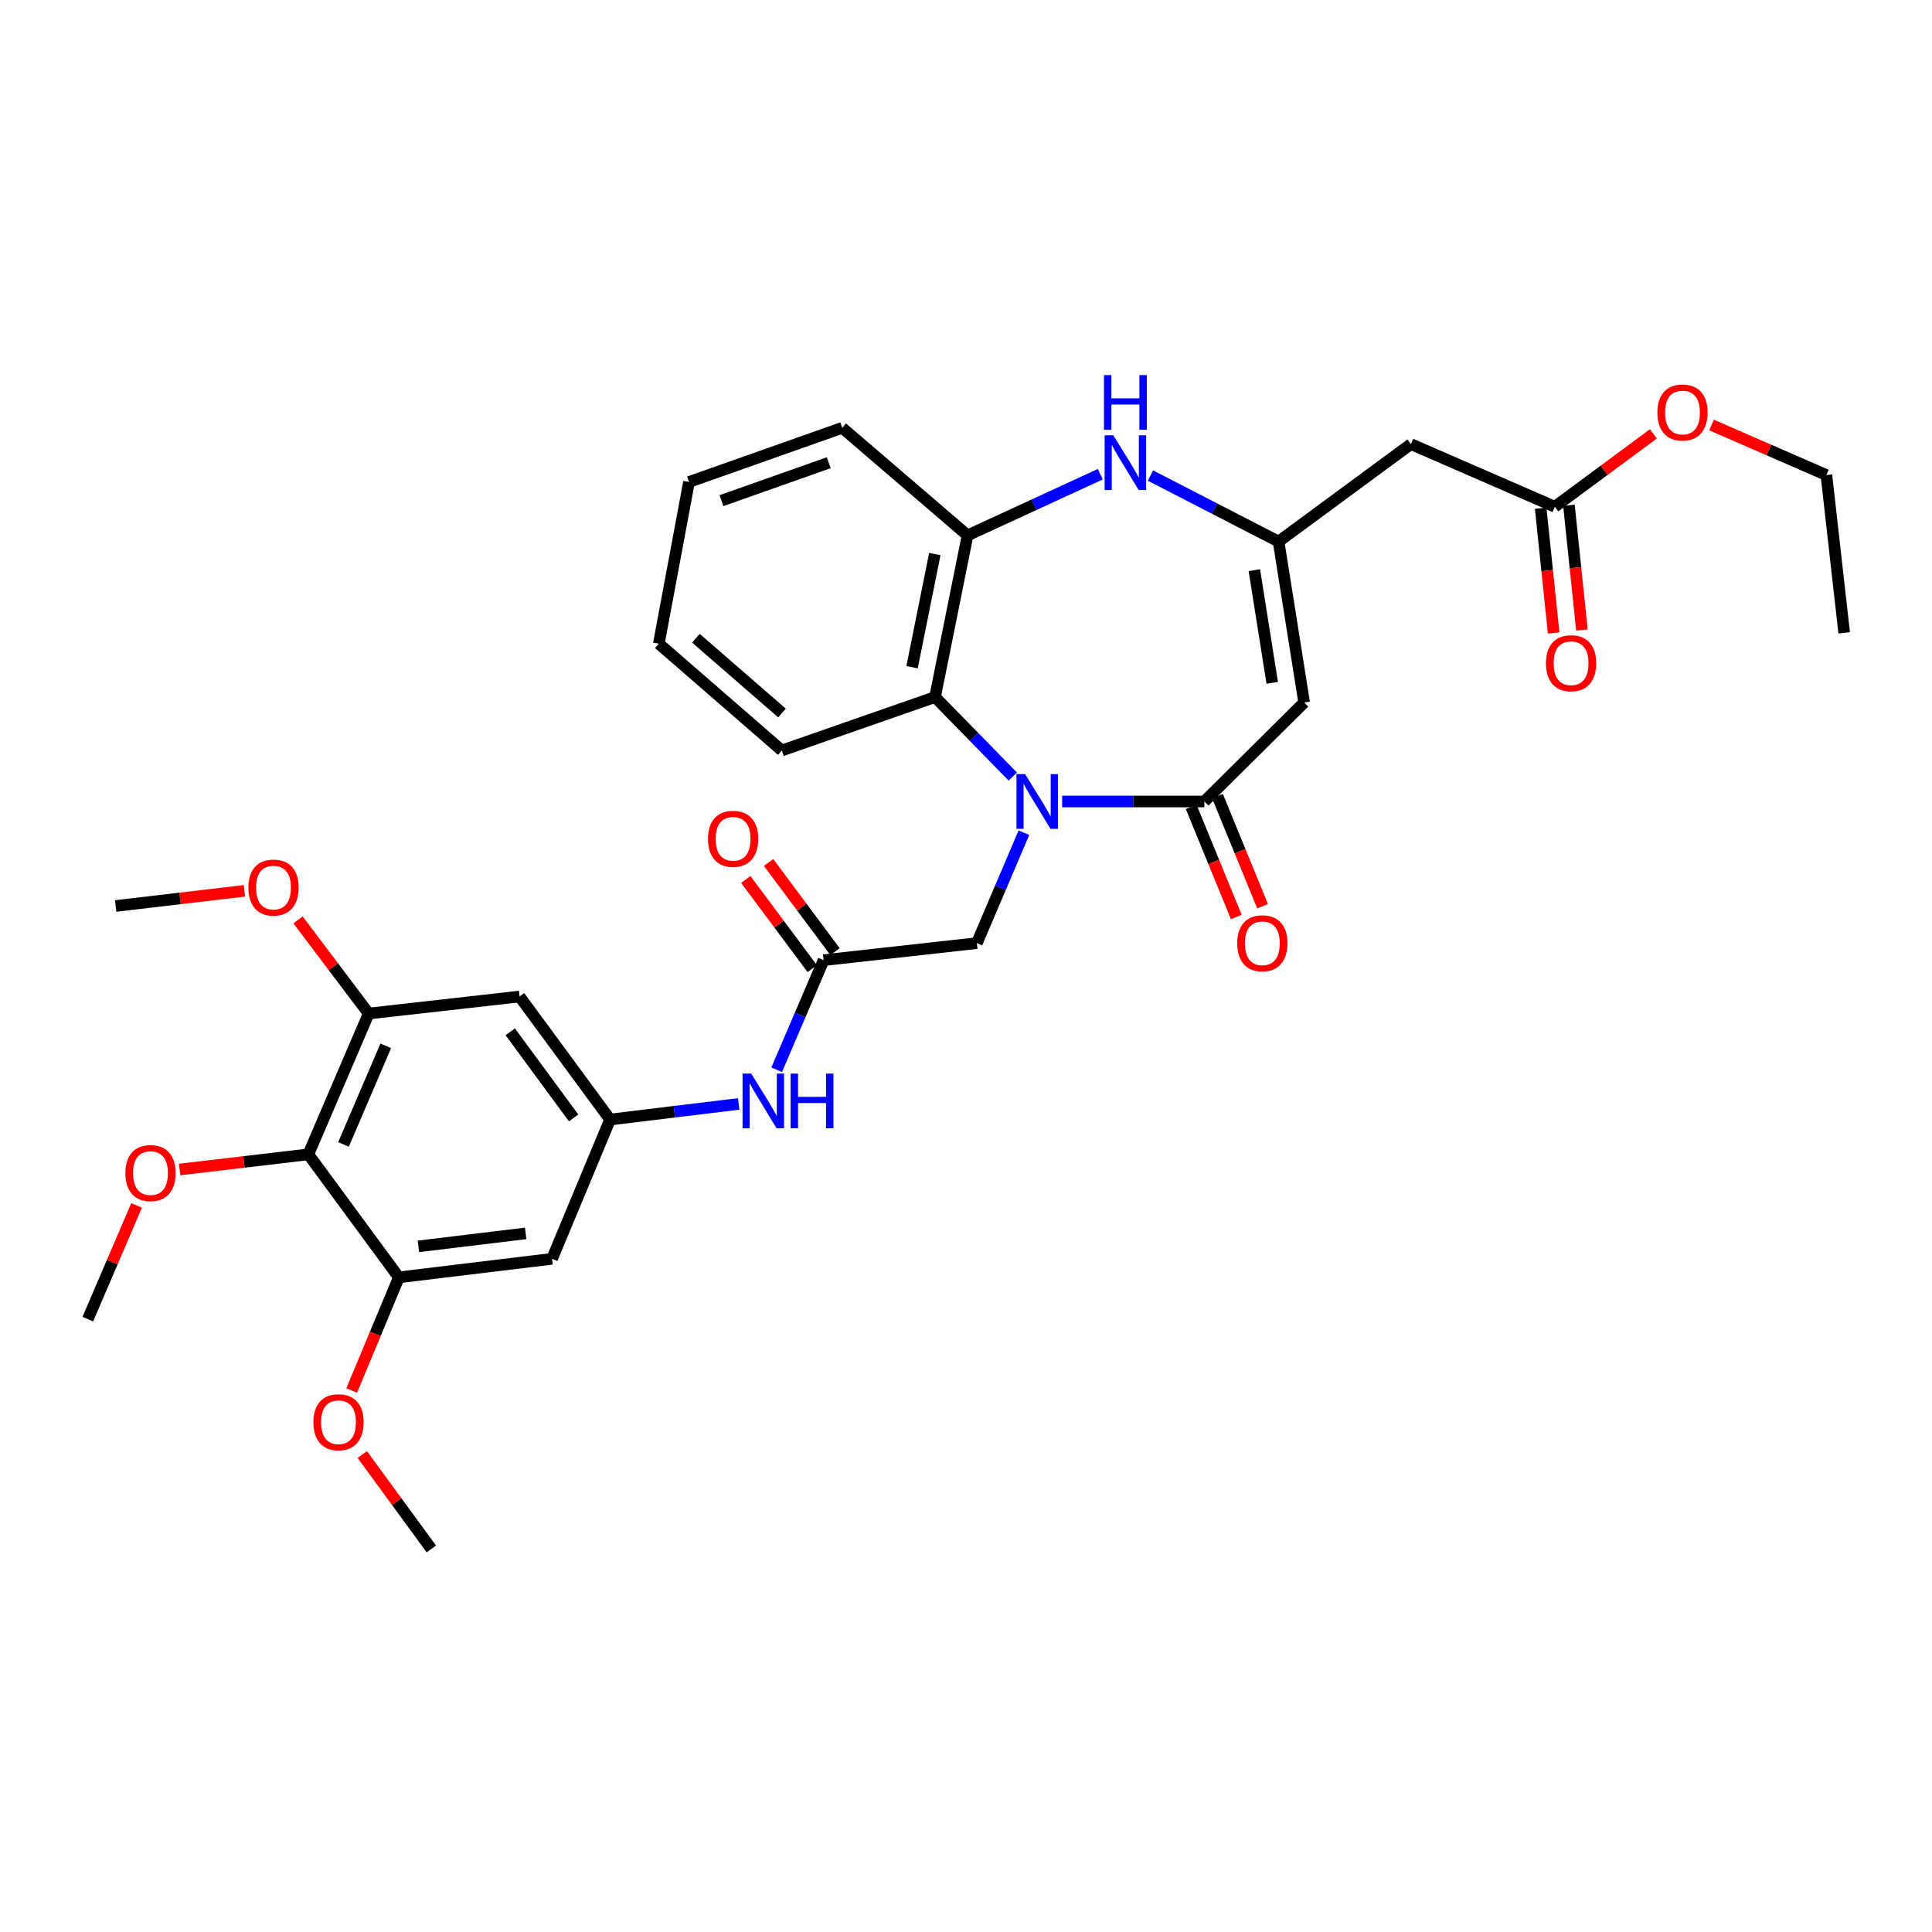 <?xml version='1.0' encoding='iso-8859-1'?>
<svg version='1.1' baseProfile='full'
              xmlns='http://www.w3.org/2000/svg'
                      xmlns:rdkit='http://www.rdkit.org/xml'
                      xmlns:xlink='http://www.w3.org/1999/xlink'
                  xml:space='preserve'
width='1000px' height='1000px' viewBox='0 0 1000 1000'>
<!-- END OF HEADER -->
<rect style='opacity:1.0;fill:#FFFFFF;stroke:none' width='1000' height='1000' x='0' y='0'> </rect>
<path class='bond-0' d='M 549.761,414.855 L 586.565,414.855' style='fill:none;fill-rule:evenodd;stroke:#0000FF;stroke-width:6px;stroke-linecap:butt;stroke-linejoin:miter;stroke-opacity:1' />
<path class='bond-0' d='M 586.565,414.855 L 623.37,414.855' style='fill:none;fill-rule:evenodd;stroke:#000000;stroke-width:6px;stroke-linecap:butt;stroke-linejoin:miter;stroke-opacity:1' />
<path class='bond-4' d='M 524.228,401.943 L 504.102,381.37' style='fill:none;fill-rule:evenodd;stroke:#0000FF;stroke-width:6px;stroke-linecap:butt;stroke-linejoin:miter;stroke-opacity:1' />
<path class='bond-4' d='M 504.102,381.37 L 483.977,360.797' style='fill:none;fill-rule:evenodd;stroke:#000000;stroke-width:6px;stroke-linecap:butt;stroke-linejoin:miter;stroke-opacity:1' />
<path class='bond-12' d='M 529.973,431.007 L 517.793,459.581' style='fill:none;fill-rule:evenodd;stroke:#0000FF;stroke-width:6px;stroke-linecap:butt;stroke-linejoin:miter;stroke-opacity:1' />
<path class='bond-12' d='M 517.793,459.581 L 505.613,488.155' style='fill:none;fill-rule:evenodd;stroke:#000000;stroke-width:6px;stroke-linecap:butt;stroke-linejoin:miter;stroke-opacity:1' />
<path class='bond-1' d='M 623.37,414.855 L 675.017,363.608' style='fill:none;fill-rule:evenodd;stroke:#000000;stroke-width:6px;stroke-linecap:butt;stroke-linejoin:miter;stroke-opacity:1' />
<path class='bond-17' d='M 616.564,417.641 L 628.233,446.141' style='fill:none;fill-rule:evenodd;stroke:#000000;stroke-width:6px;stroke-linecap:butt;stroke-linejoin:miter;stroke-opacity:1' />
<path class='bond-17' d='M 628.233,446.141 L 639.902,474.641' style='fill:none;fill-rule:evenodd;stroke:#FF0000;stroke-width:6px;stroke-linecap:butt;stroke-linejoin:miter;stroke-opacity:1' />
<path class='bond-17' d='M 630.175,412.069 L 641.844,440.568' style='fill:none;fill-rule:evenodd;stroke:#000000;stroke-width:6px;stroke-linecap:butt;stroke-linejoin:miter;stroke-opacity:1' />
<path class='bond-17' d='M 641.844,440.568 L 653.512,469.068' style='fill:none;fill-rule:evenodd;stroke:#FF0000;stroke-width:6px;stroke-linecap:butt;stroke-linejoin:miter;stroke-opacity:1' />
<path class='bond-2' d='M 675.017,363.608 L 661.788,280.316' style='fill:none;fill-rule:evenodd;stroke:#000000;stroke-width:6px;stroke-linecap:butt;stroke-linejoin:miter;stroke-opacity:1' />
<path class='bond-2' d='M 658.507,353.421 L 649.247,295.117' style='fill:none;fill-rule:evenodd;stroke:#000000;stroke-width:6px;stroke-linecap:butt;stroke-linejoin:miter;stroke-opacity:1' />
<path class='bond-9' d='M 661.788,280.316 L 730.284,229.862' style='fill:none;fill-rule:evenodd;stroke:#000000;stroke-width:6px;stroke-linecap:butt;stroke-linejoin:miter;stroke-opacity:1' />
<path class='bond-33' d='M 661.788,280.316 L 628.629,263.23' style='fill:none;fill-rule:evenodd;stroke:#000000;stroke-width:6px;stroke-linecap:butt;stroke-linejoin:miter;stroke-opacity:1' />
<path class='bond-33' d='M 628.629,263.23 L 595.47,246.145' style='fill:none;fill-rule:evenodd;stroke:#0000FF;stroke-width:6px;stroke-linecap:butt;stroke-linejoin:miter;stroke-opacity:1' />
<path class='bond-3' d='M 569.511,245.447 L 535.16,261.276' style='fill:none;fill-rule:evenodd;stroke:#0000FF;stroke-width:6px;stroke-linecap:butt;stroke-linejoin:miter;stroke-opacity:1' />
<path class='bond-3' d='M 535.16,261.276 L 500.809,277.105' style='fill:none;fill-rule:evenodd;stroke:#000000;stroke-width:6px;stroke-linecap:butt;stroke-linejoin:miter;stroke-opacity:1' />
<path class='bond-6' d='M 483.977,360.797 L 500.809,277.105' style='fill:none;fill-rule:evenodd;stroke:#000000;stroke-width:6px;stroke-linecap:butt;stroke-linejoin:miter;stroke-opacity:1' />
<path class='bond-6' d='M 472.083,345.344 L 483.866,286.759' style='fill:none;fill-rule:evenodd;stroke:#000000;stroke-width:6px;stroke-linecap:butt;stroke-linejoin:miter;stroke-opacity:1' />
<path class='bond-24' d='M 483.977,360.797 L 404.672,388.455' style='fill:none;fill-rule:evenodd;stroke:#000000;stroke-width:6px;stroke-linecap:butt;stroke-linejoin:miter;stroke-opacity:1' />
<path class='bond-5' d='M 159.591,597.495 L 190.836,524.604' style='fill:none;fill-rule:evenodd;stroke:#000000;stroke-width:6px;stroke-linecap:butt;stroke-linejoin:miter;stroke-opacity:1' />
<path class='bond-5' d='M 177.796,592.356 L 199.667,541.332' style='fill:none;fill-rule:evenodd;stroke:#000000;stroke-width:6px;stroke-linecap:butt;stroke-linejoin:miter;stroke-opacity:1' />
<path class='bond-20' d='M 159.591,597.495 L 126.274,601.414' style='fill:none;fill-rule:evenodd;stroke:#000000;stroke-width:6px;stroke-linecap:butt;stroke-linejoin:miter;stroke-opacity:1' />
<path class='bond-20' d='M 126.274,601.414 L 92.957,605.333' style='fill:none;fill-rule:evenodd;stroke:#FF0000;stroke-width:6px;stroke-linecap:butt;stroke-linejoin:miter;stroke-opacity:1' />
<path class='bond-35' d='M 159.591,597.495 L 206.45,661.161' style='fill:none;fill-rule:evenodd;stroke:#000000;stroke-width:6px;stroke-linecap:butt;stroke-linejoin:miter;stroke-opacity:1' />
<path class='bond-25' d='M 500.809,277.105 L 435.942,221.438' style='fill:none;fill-rule:evenodd;stroke:#000000;stroke-width:6px;stroke-linecap:butt;stroke-linejoin:miter;stroke-opacity:1' />
<path class='bond-7' d='M 190.836,524.604 L 268.924,515.796' style='fill:none;fill-rule:evenodd;stroke:#000000;stroke-width:6px;stroke-linecap:butt;stroke-linejoin:miter;stroke-opacity:1' />
<path class='bond-21' d='M 190.836,524.604 L 172.543,500.364' style='fill:none;fill-rule:evenodd;stroke:#000000;stroke-width:6px;stroke-linecap:butt;stroke-linejoin:miter;stroke-opacity:1' />
<path class='bond-21' d='M 172.543,500.364 L 154.249,476.125' style='fill:none;fill-rule:evenodd;stroke:#FF0000;stroke-width:6px;stroke-linecap:butt;stroke-linejoin:miter;stroke-opacity:1' />
<path class='bond-8' d='M 206.45,661.161 L 285.739,651.561' style='fill:none;fill-rule:evenodd;stroke:#000000;stroke-width:6px;stroke-linecap:butt;stroke-linejoin:miter;stroke-opacity:1' />
<path class='bond-8' d='M 216.576,645.121 L 272.078,638.4' style='fill:none;fill-rule:evenodd;stroke:#000000;stroke-width:6px;stroke-linecap:butt;stroke-linejoin:miter;stroke-opacity:1' />
<path class='bond-22' d='M 206.45,661.161 L 194.241,690.437' style='fill:none;fill-rule:evenodd;stroke:#000000;stroke-width:6px;stroke-linecap:butt;stroke-linejoin:miter;stroke-opacity:1' />
<path class='bond-22' d='M 194.241,690.437 L 182.032,719.714' style='fill:none;fill-rule:evenodd;stroke:#FF0000;stroke-width:6px;stroke-linecap:butt;stroke-linejoin:miter;stroke-opacity:1' />
<path class='bond-16' d='M 730.284,229.862 L 804.768,262.291' style='fill:none;fill-rule:evenodd;stroke:#000000;stroke-width:6px;stroke-linecap:butt;stroke-linejoin:miter;stroke-opacity:1' />
<path class='bond-10' d='M 426.308,496.971 L 505.613,488.155' style='fill:none;fill-rule:evenodd;stroke:#000000;stroke-width:6px;stroke-linecap:butt;stroke-linejoin:miter;stroke-opacity:1' />
<path class='bond-15' d='M 426.308,496.971 L 414.156,525.337' style='fill:none;fill-rule:evenodd;stroke:#000000;stroke-width:6px;stroke-linecap:butt;stroke-linejoin:miter;stroke-opacity:1' />
<path class='bond-15' d='M 414.156,525.337 L 402.003,553.703' style='fill:none;fill-rule:evenodd;stroke:#0000FF;stroke-width:6px;stroke-linecap:butt;stroke-linejoin:miter;stroke-opacity:1' />
<path class='bond-18' d='M 432.205,492.577 L 415.005,469.496' style='fill:none;fill-rule:evenodd;stroke:#000000;stroke-width:6px;stroke-linecap:butt;stroke-linejoin:miter;stroke-opacity:1' />
<path class='bond-18' d='M 415.005,469.496 L 397.806,446.415' style='fill:none;fill-rule:evenodd;stroke:#FF0000;stroke-width:6px;stroke-linecap:butt;stroke-linejoin:miter;stroke-opacity:1' />
<path class='bond-18' d='M 420.412,501.365 L 403.212,478.284' style='fill:none;fill-rule:evenodd;stroke:#000000;stroke-width:6px;stroke-linecap:butt;stroke-linejoin:miter;stroke-opacity:1' />
<path class='bond-18' d='M 403.212,478.284 L 386.013,455.203' style='fill:none;fill-rule:evenodd;stroke:#FF0000;stroke-width:6px;stroke-linecap:butt;stroke-linejoin:miter;stroke-opacity:1' />
<path class='bond-11' d='M 315.783,579.471 L 349.067,575.431' style='fill:none;fill-rule:evenodd;stroke:#000000;stroke-width:6px;stroke-linecap:butt;stroke-linejoin:miter;stroke-opacity:1' />
<path class='bond-11' d='M 349.067,575.431 L 382.351,571.391' style='fill:none;fill-rule:evenodd;stroke:#0000FF;stroke-width:6px;stroke-linecap:butt;stroke-linejoin:miter;stroke-opacity:1' />
<path class='bond-13' d='M 315.783,579.471 L 285.739,651.561' style='fill:none;fill-rule:evenodd;stroke:#000000;stroke-width:6px;stroke-linecap:butt;stroke-linejoin:miter;stroke-opacity:1' />
<path class='bond-14' d='M 315.783,579.471 L 268.924,515.796' style='fill:none;fill-rule:evenodd;stroke:#000000;stroke-width:6px;stroke-linecap:butt;stroke-linejoin:miter;stroke-opacity:1' />
<path class='bond-14' d='M 296.909,578.637 L 264.107,534.064' style='fill:none;fill-rule:evenodd;stroke:#000000;stroke-width:6px;stroke-linecap:butt;stroke-linejoin:miter;stroke-opacity:1' />
<path class='bond-19' d='M 797.454,263.052 L 800.811,295.329' style='fill:none;fill-rule:evenodd;stroke:#000000;stroke-width:6px;stroke-linecap:butt;stroke-linejoin:miter;stroke-opacity:1' />
<path class='bond-19' d='M 800.811,295.329 L 804.169,327.605' style='fill:none;fill-rule:evenodd;stroke:#FF0000;stroke-width:6px;stroke-linecap:butt;stroke-linejoin:miter;stroke-opacity:1' />
<path class='bond-19' d='M 812.082,261.53 L 815.44,293.807' style='fill:none;fill-rule:evenodd;stroke:#000000;stroke-width:6px;stroke-linecap:butt;stroke-linejoin:miter;stroke-opacity:1' />
<path class='bond-19' d='M 815.44,293.807 L 818.797,326.083' style='fill:none;fill-rule:evenodd;stroke:#FF0000;stroke-width:6px;stroke-linecap:butt;stroke-linejoin:miter;stroke-opacity:1' />
<path class='bond-23' d='M 804.768,262.291 L 830.283,243.429' style='fill:none;fill-rule:evenodd;stroke:#000000;stroke-width:6px;stroke-linecap:butt;stroke-linejoin:miter;stroke-opacity:1' />
<path class='bond-23' d='M 830.283,243.429 L 855.798,224.567' style='fill:none;fill-rule:evenodd;stroke:#FF0000;stroke-width:6px;stroke-linecap:butt;stroke-linejoin:miter;stroke-opacity:1' />
<path class='bond-27' d='M 70.69,623.922 L 58.072,653.352' style='fill:none;fill-rule:evenodd;stroke:#FF0000;stroke-width:6px;stroke-linecap:butt;stroke-linejoin:miter;stroke-opacity:1' />
<path class='bond-27' d='M 58.072,653.352 L 45.455,682.781' style='fill:none;fill-rule:evenodd;stroke:#000000;stroke-width:6px;stroke-linecap:butt;stroke-linejoin:miter;stroke-opacity:1' />
<path class='bond-29' d='M 126.51,461.093 L 93.193,465.015' style='fill:none;fill-rule:evenodd;stroke:#FF0000;stroke-width:6px;stroke-linecap:butt;stroke-linejoin:miter;stroke-opacity:1' />
<path class='bond-29' d='M 93.193,465.015 L 59.876,468.937' style='fill:none;fill-rule:evenodd;stroke:#000000;stroke-width:6px;stroke-linecap:butt;stroke-linejoin:miter;stroke-opacity:1' />
<path class='bond-28' d='M 187.503,752.857 L 205.384,777.294' style='fill:none;fill-rule:evenodd;stroke:#FF0000;stroke-width:6px;stroke-linecap:butt;stroke-linejoin:miter;stroke-opacity:1' />
<path class='bond-28' d='M 205.384,777.294 L 223.266,801.73' style='fill:none;fill-rule:evenodd;stroke:#000000;stroke-width:6px;stroke-linecap:butt;stroke-linejoin:miter;stroke-opacity:1' />
<path class='bond-26' d='M 885.884,219.986 L 915.61,232.935' style='fill:none;fill-rule:evenodd;stroke:#FF0000;stroke-width:6px;stroke-linecap:butt;stroke-linejoin:miter;stroke-opacity:1' />
<path class='bond-26' d='M 915.61,232.935 L 945.337,245.884' style='fill:none;fill-rule:evenodd;stroke:#000000;stroke-width:6px;stroke-linecap:butt;stroke-linejoin:miter;stroke-opacity:1' />
<path class='bond-30' d='M 404.672,388.455 L 341.006,333.164' style='fill:none;fill-rule:evenodd;stroke:#000000;stroke-width:6px;stroke-linecap:butt;stroke-linejoin:miter;stroke-opacity:1' />
<path class='bond-30' d='M 404.766,369.057 L 360.199,330.353' style='fill:none;fill-rule:evenodd;stroke:#000000;stroke-width:6px;stroke-linecap:butt;stroke-linejoin:miter;stroke-opacity:1' />
<path class='bond-34' d='M 435.942,221.438 L 356.637,249.471' style='fill:none;fill-rule:evenodd;stroke:#000000;stroke-width:6px;stroke-linecap:butt;stroke-linejoin:miter;stroke-opacity:1' />
<path class='bond-34' d='M 428.947,239.509 L 373.434,259.133' style='fill:none;fill-rule:evenodd;stroke:#000000;stroke-width:6px;stroke-linecap:butt;stroke-linejoin:miter;stroke-opacity:1' />
<path class='bond-32' d='M 945.337,245.884 L 954.545,327.567' style='fill:none;fill-rule:evenodd;stroke:#000000;stroke-width:6px;stroke-linecap:butt;stroke-linejoin:miter;stroke-opacity:1' />
<path class='bond-31' d='M 341.006,333.164 L 356.637,249.471' style='fill:none;fill-rule:evenodd;stroke:#000000;stroke-width:6px;stroke-linecap:butt;stroke-linejoin:miter;stroke-opacity:1' />
<path  class='atom-0' d='M 530.598 400.695
L 539.878 415.695
Q 540.798 417.175, 542.278 419.855
Q 543.758 422.535, 543.838 422.695
L 543.838 400.695
L 547.598 400.695
L 547.598 429.015
L 543.718 429.015
L 533.758 412.615
Q 532.598 410.695, 531.358 408.495
Q 530.158 406.295, 529.798 405.615
L 529.798 429.015
L 526.118 429.015
L 526.118 400.695
L 530.598 400.695
' fill='#0000FF'/>
<path  class='atom-4' d='M 576.24 225.302
L 585.52 240.302
Q 586.44 241.782, 587.92 244.462
Q 589.4 247.142, 589.48 247.302
L 589.48 225.302
L 593.24 225.302
L 593.24 253.622
L 589.36 253.622
L 579.4 237.222
Q 578.24 235.302, 577 233.102
Q 575.8 230.902, 575.44 230.222
L 575.44 253.622
L 571.76 253.622
L 571.76 225.302
L 576.24 225.302
' fill='#0000FF'/>
<path  class='atom-4' d='M 571.42 194.15
L 575.26 194.15
L 575.26 206.19
L 589.74 206.19
L 589.74 194.15
L 593.58 194.15
L 593.58 222.47
L 589.74 222.47
L 589.74 209.39
L 575.26 209.39
L 575.26 222.47
L 571.42 222.47
L 571.42 194.15
' fill='#0000FF'/>
<path  class='atom-16' d='M 388.828 555.685
L 398.108 570.685
Q 399.028 572.165, 400.508 574.845
Q 401.988 577.525, 402.068 577.685
L 402.068 555.685
L 405.828 555.685
L 405.828 584.005
L 401.948 584.005
L 391.988 567.605
Q 390.828 565.685, 389.588 563.485
Q 388.388 561.285, 388.028 560.605
L 388.028 584.005
L 384.348 584.005
L 384.348 555.685
L 388.828 555.685
' fill='#0000FF'/>
<path  class='atom-16' d='M 409.228 555.685
L 413.068 555.685
L 413.068 567.725
L 427.548 567.725
L 427.548 555.685
L 431.388 555.685
L 431.388 584.005
L 427.548 584.005
L 427.548 570.925
L 413.068 570.925
L 413.068 584.005
L 409.228 584.005
L 409.228 555.685
' fill='#0000FF'/>
<path  class='atom-18' d='M 640.381 488.235
Q 640.381 481.435, 643.741 477.635
Q 647.101 473.835, 653.381 473.835
Q 659.661 473.835, 663.021 477.635
Q 666.381 481.435, 666.381 488.235
Q 666.381 495.115, 662.981 499.035
Q 659.581 502.915, 653.381 502.915
Q 647.141 502.915, 643.741 499.035
Q 640.381 495.155, 640.381 488.235
M 653.381 499.715
Q 657.701 499.715, 660.021 496.835
Q 662.381 493.915, 662.381 488.235
Q 662.381 482.675, 660.021 479.875
Q 657.701 477.035, 653.381 477.035
Q 649.061 477.035, 646.701 479.835
Q 644.381 482.635, 644.381 488.235
Q 644.381 493.955, 646.701 496.835
Q 649.061 499.715, 653.381 499.715
' fill='#FF0000'/>
<path  class='atom-19' d='M 366.449 434.169
Q 366.449 427.369, 369.809 423.569
Q 373.169 419.769, 379.449 419.769
Q 385.729 419.769, 389.089 423.569
Q 392.449 427.369, 392.449 434.169
Q 392.449 441.049, 389.049 444.969
Q 385.649 448.849, 379.449 448.849
Q 373.209 448.849, 369.809 444.969
Q 366.449 441.089, 366.449 434.169
M 379.449 445.649
Q 383.769 445.649, 386.089 442.769
Q 388.449 439.849, 388.449 434.169
Q 388.449 428.609, 386.089 425.809
Q 383.769 422.969, 379.449 422.969
Q 375.129 422.969, 372.769 425.769
Q 370.449 428.569, 370.449 434.169
Q 370.449 439.889, 372.769 442.769
Q 375.129 445.649, 379.449 445.649
' fill='#FF0000'/>
<path  class='atom-20' d='M 800.184 343.278
Q 800.184 336.478, 803.544 332.678
Q 806.904 328.878, 813.184 328.878
Q 819.464 328.878, 822.824 332.678
Q 826.184 336.478, 826.184 343.278
Q 826.184 350.158, 822.784 354.078
Q 819.384 357.958, 813.184 357.958
Q 806.944 357.958, 803.544 354.078
Q 800.184 350.198, 800.184 343.278
M 813.184 354.758
Q 817.504 354.758, 819.824 351.878
Q 822.184 348.958, 822.184 343.278
Q 822.184 337.718, 819.824 334.918
Q 817.504 332.078, 813.184 332.078
Q 808.864 332.078, 806.504 334.878
Q 804.184 337.678, 804.184 343.278
Q 804.184 348.998, 806.504 351.878
Q 808.864 354.758, 813.184 354.758
' fill='#FF0000'/>
<path  class='atom-21' d='M 64.9 607.184
Q 64.9 600.384, 68.26 596.584
Q 71.621 592.784, 77.9 592.784
Q 84.18 592.784, 87.54 596.584
Q 90.9 600.384, 90.9 607.184
Q 90.9 614.064, 87.501 617.984
Q 84.1 621.864, 77.9 621.864
Q 71.66 621.864, 68.26 617.984
Q 64.9 614.104, 64.9 607.184
M 77.9 618.664
Q 82.221 618.664, 84.54 615.784
Q 86.9 612.864, 86.9 607.184
Q 86.9 601.624, 84.54 598.824
Q 82.221 595.984, 77.9 595.984
Q 73.581 595.984, 71.221 598.784
Q 68.9 601.584, 68.9 607.184
Q 68.9 612.904, 71.221 615.784
Q 73.581 618.664, 77.9 618.664
' fill='#FF0000'/>
<path  class='atom-22' d='M 128.567 459.4
Q 128.567 452.6, 131.927 448.8
Q 135.287 445, 141.567 445
Q 147.847 445, 151.207 448.8
Q 154.567 452.6, 154.567 459.4
Q 154.567 466.28, 151.167 470.2
Q 147.767 474.08, 141.567 474.08
Q 135.327 474.08, 131.927 470.2
Q 128.567 466.32, 128.567 459.4
M 141.567 470.88
Q 145.887 470.88, 148.207 468
Q 150.567 465.08, 150.567 459.4
Q 150.567 453.84, 148.207 451.04
Q 145.887 448.2, 141.567 448.2
Q 137.247 448.2, 134.887 451
Q 132.567 453.8, 132.567 459.4
Q 132.567 465.12, 134.887 468
Q 137.247 470.88, 141.567 470.88
' fill='#FF0000'/>
<path  class='atom-23' d='M 162.214 736.142
Q 162.214 729.342, 165.574 725.542
Q 168.934 721.742, 175.214 721.742
Q 181.494 721.742, 184.854 725.542
Q 188.214 729.342, 188.214 736.142
Q 188.214 743.022, 184.814 746.942
Q 181.414 750.822, 175.214 750.822
Q 168.974 750.822, 165.574 746.942
Q 162.214 743.062, 162.214 736.142
M 175.214 747.622
Q 179.534 747.622, 181.854 744.742
Q 184.214 741.822, 184.214 736.142
Q 184.214 730.582, 181.854 727.782
Q 179.534 724.942, 175.214 724.942
Q 170.894 724.942, 168.534 727.742
Q 166.214 730.542, 166.214 736.142
Q 166.214 741.862, 168.534 744.742
Q 170.894 747.622, 175.214 747.622
' fill='#FF0000'/>
<path  class='atom-24' d='M 857.853 213.518
Q 857.853 206.718, 861.213 202.918
Q 864.573 199.118, 870.853 199.118
Q 877.133 199.118, 880.493 202.918
Q 883.853 206.718, 883.853 213.518
Q 883.853 220.398, 880.453 224.318
Q 877.053 228.198, 870.853 228.198
Q 864.613 228.198, 861.213 224.318
Q 857.853 220.438, 857.853 213.518
M 870.853 224.998
Q 875.173 224.998, 877.493 222.118
Q 879.853 219.198, 879.853 213.518
Q 879.853 207.958, 877.493 205.158
Q 875.173 202.318, 870.853 202.318
Q 866.533 202.318, 864.173 205.118
Q 861.853 207.918, 861.853 213.518
Q 861.853 219.238, 864.173 222.118
Q 866.533 224.998, 870.853 224.998
' fill='#FF0000'/>
</svg>
